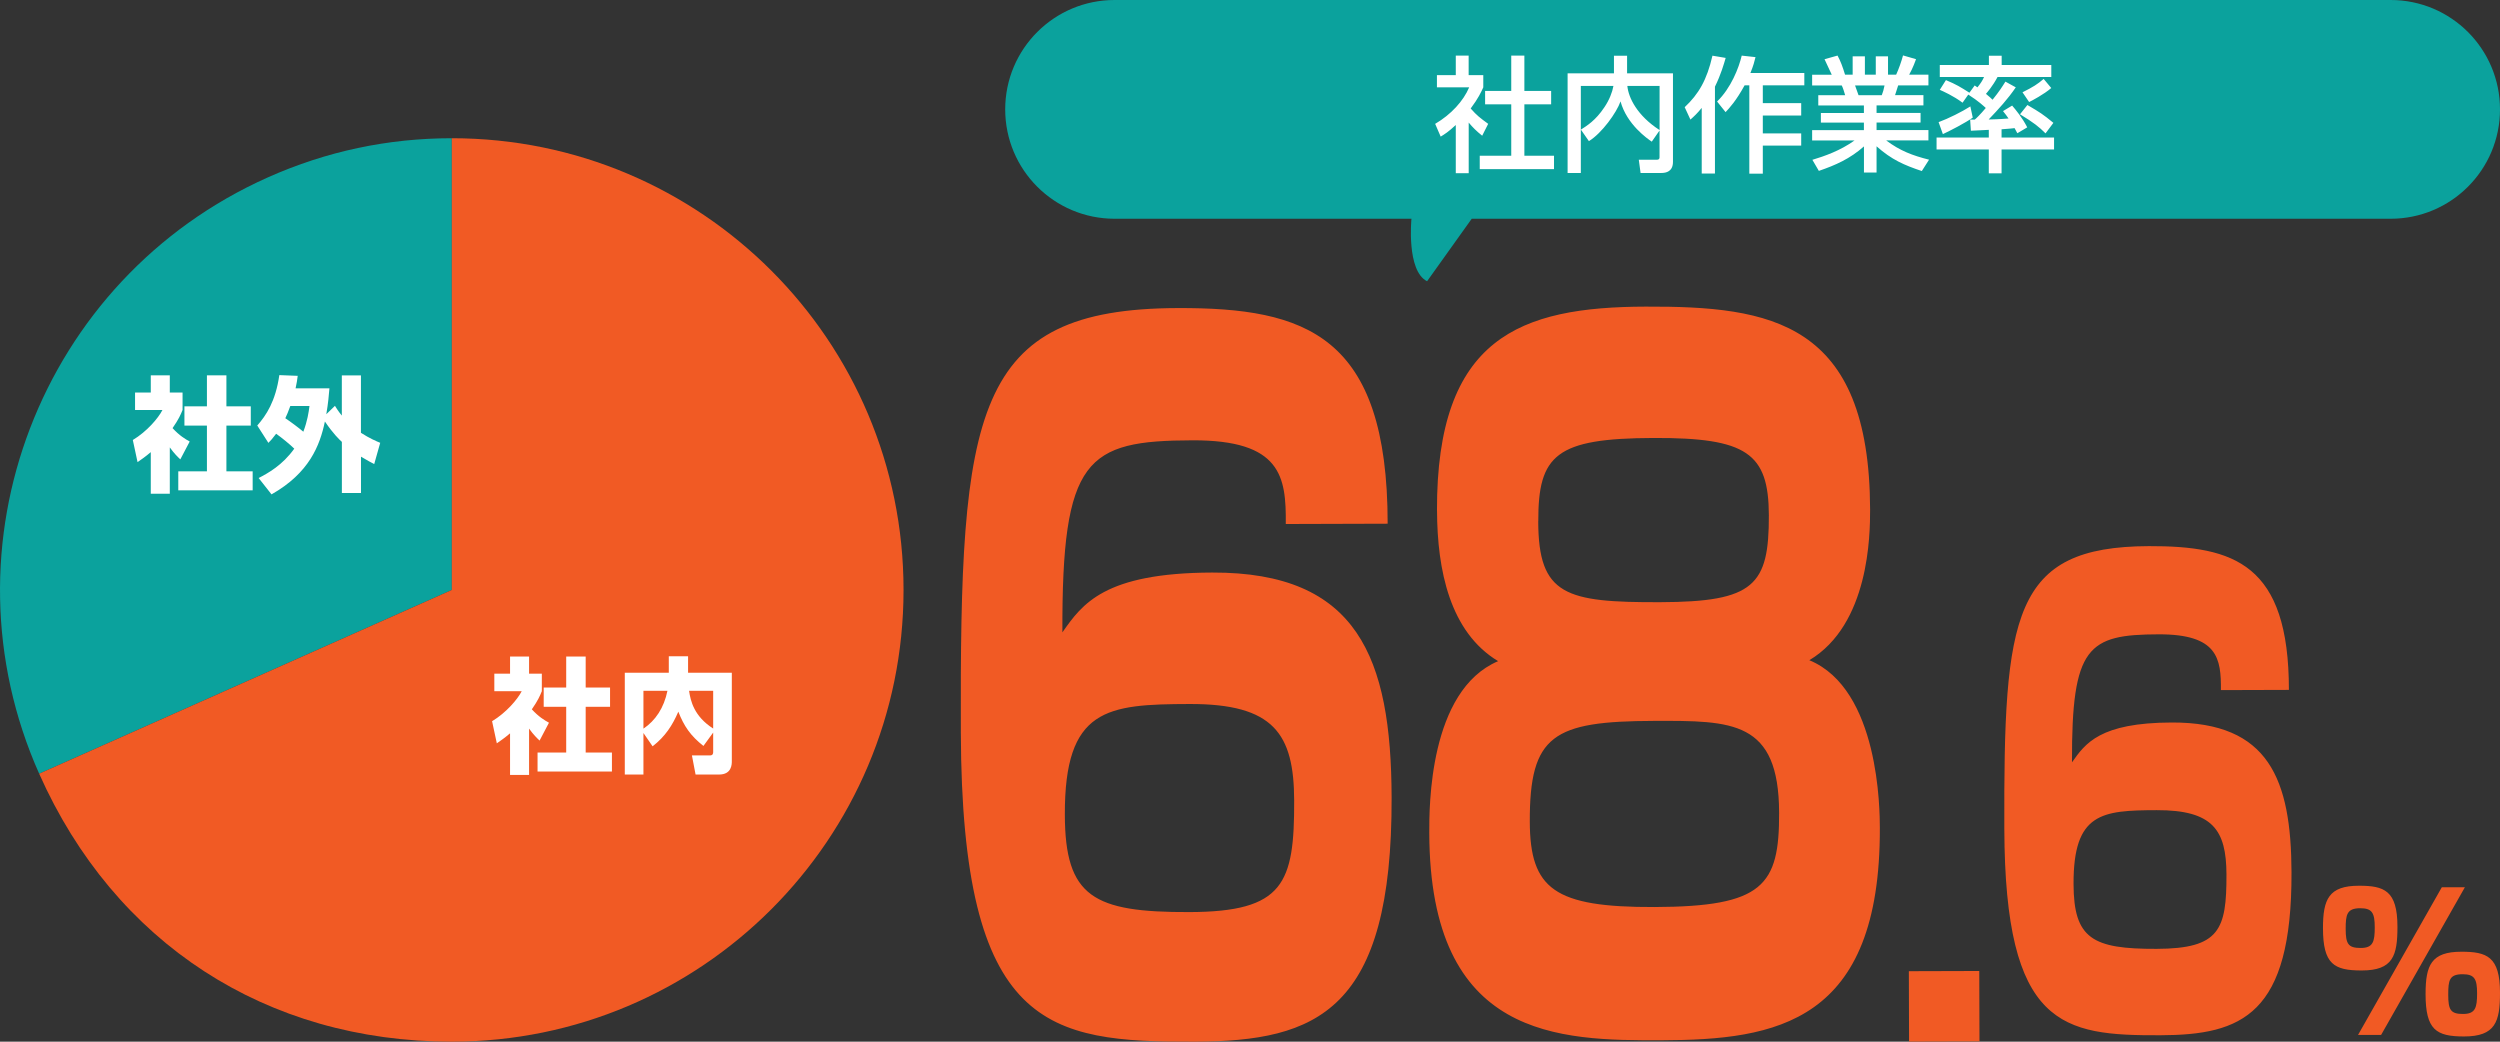 <svg id="_レイヤー_2" data-name="レイヤー 2" xmlns="http://www.w3.org/2000/svg" viewBox="0 0 480 200"><rect x="0" y="0" width="480" height="200" fill="#333333" stroke="none"/><defs><style>.cls-3{fill:#fff}.cls-4{fill:#f15a24}</style></defs><g id="layer"><path class="cls-4" d="M246.87 100.6c.09-9.11-.89-16.12-17.93-16.06-20.4.06-25.07 3.41-24.96 36.87 3.82-5.44 8-11.41 28.76-11.48 27.96-.09 34.37 16.36 34.45 43.17.13 41-14.25 46.82-37.77 46.9-28.2.09-44.77-2.31-44.94-59.43-.19-61.67 2.27-81.3 41.62-81.42 24.6-.08 40.33 5.13 40.33 41.4l-19.56.06Zm-42.42 55.85c.05 15.77 5.46 18.73 23.94 18.67 18.12-.06 20.14-5.49 20.09-21.44-.04-12.79-3.9-18.56-20.1-18.51-15.84.05-24 .78-23.93 21.27ZM275.9 98.06c-.1-33.29 15.96-39.12 40.08-39.19 24-.08 42.97 2.84 43.08 38.94.01 4.91-.17 22.08-11.67 28.95 13.46 5.56 13.53 28.87 13.54 32.19.12 37.49-19.91 40.71-41.87 40.78-19.68.06-44.52-.21-44.64-39.81-.01-4.91-.08-27.33 13.22-32.98-9.26-5.58-11.69-17.48-11.73-28.87Zm17.82 59.69c.04 12.97 4.73 16.46 23.93 16.4 20.88-.07 23.99-4.1 23.94-18.12-.06-17.7-8.93-17.67-24.05-17.62-19.32.06-23.87 2.7-23.82 19.35Zm1.62-57.65c.04 14.19 5.21 15.58 23.45 15.52 18-.06 20.87-3.22 20.83-16.71-.04-11.91-4.25-14.88-22.12-14.82-18.72.06-22.19 3.22-22.15 16.01ZM380.02 186.43l.04 13.52-13.52.04-.04-13.52 13.52-.04ZM426.41 132.5c.06-6.07-.59-10.74-11.95-10.71-13.6.04-16.71 2.27-16.64 24.58 2.55-3.63 5.34-7.61 19.18-7.65 18.64-.06 22.91 10.91 22.97 28.78.08 27.33-9.5 31.22-25.18 31.27-18.8.06-29.84-1.54-29.96-39.62-.13-41.12 1.51-54.2 27.75-54.29 16.4-.05 26.89 3.42 26.89 27.6l-13.04.04Zm-28.29 37.23c.03 10.51 3.64 12.49 15.96 12.45 12.08-.04 13.43-3.66 13.4-14.29-.03-8.53-2.6-12.37-13.4-12.34-10.56.03-16 .52-15.96 14.18ZM452.93 170.06c4.82 0 7.38.9 7.38 7.88 0 5.54-.83 8.39-6.88 8.39-5.29 0-7.42-1.19-7.42-8.14 0-5.54 1.12-8.13 6.91-8.13Zm-2.56 8.28c0 2.92.5 3.67 2.88 3.67s2.7-1.19 2.7-3.96-.5-3.67-2.77-3.67c-2.59 0-2.81 1.22-2.81 3.96Zm22.89-7.99-16.09 28.36h-4.43l16.09-28.36h4.43Zm-.68 12.38c4.86 0 7.42.9 7.42 7.88 0 5.54-.86 8.39-6.91 8.39-5.33 0-7.38-1.26-7.38-8.14 0-5.54 1.08-8.13 6.88-8.13Zm-2.52 8.24c0 2.95.47 3.71 2.84 3.71s2.7-1.19 2.7-3.96-.5-3.67-2.77-3.67c-2.56 0-2.77 1.15-2.77 3.92Z"/><path d="M459 0H214c-11.6 0-21 9.4-21 21s9.4 21 21 21h57s-1 10 3 12l8.57-12H459c11.6 0 21-9.4 21-21s-9.4-21-21-21Z" style="fill:#0ba29d"/><path class="cls-3" d="M281.98 33.26h-2.47V24c-1.44 1.34-2.16 1.78-2.9 2.23l-1.06-2.45c3.07-1.8 5.42-4.39 6.53-7.01h-6.19v-2.35h3.62v-3.74h2.47v3.74h2.81v2.35c-.41.91-.96 2.11-2.42 4.06 1.22 1.39 1.8 1.8 3.36 2.95l-1.15 2.28c-1.13-.91-1.78-1.56-2.59-2.52v9.72Zm8.18-22.59h2.52v6.79h5.14v2.57h-5.14v9.87h5.69v2.57h-14.26V29.9h6.05v-9.87h-5.02v-2.57h5.02v-6.79ZM303.54 24.88c1.1-.7 2.83-1.75 4.51-4.3.94-1.39 1.51-2.86 1.73-4.08h-6.26v16.71h-2.54V14.08h8.9V10.7h2.52v3.38h8.81v16.99c0 1.87-1.32 2.14-2.21 2.14h-4.01l-.34-2.54h3.36c.29 0 .62 0 .62-.5v-5.11l-1.49 2.14c-.84-.58-4.78-3.29-6-7.73-.74 2.14-3.58 6.1-6.07 7.63l-1.54-2.21Zm15.1-8.38h-6.19c.22 2.28 1.9 5.71 6.19 8.47V16.5ZM326.72 20.73c-.86 1.06-1.51 1.66-2.16 2.23l-1.1-2.38c2.67-2.5 4.27-5.23 5.33-9.89l2.54.43c-.34 1.15-.89 3.14-2.06 5.52v16.68h-2.54v-12.6Zm10.34-9.77c-.19.79-.41 1.66-.98 3.05h10.35v2.38h-7.97v3.41h7.37v2.38h-7.37v3.43h7.37v2.35h-7.37v5.38h-2.59V16.39h-.91c-1.61 2.95-2.9 4.34-3.65 5.14l-1.63-2.04c2.66-2.57 4.18-6.46 4.73-8.81l2.66.29ZM347.96 30.69c2.38-.72 5.35-1.75 8.11-3.72h-8.14v-1.99h9.94v-1.44h-8.26v-1.85h8.26v-1.44h-8.76v-1.97h5.16c-.07-.26-.41-1.42-.65-1.87h-5.69v-2.06h3.77c-.17-.36-.94-1.99-1.39-2.98l2.5-.7c.6 1.13.96 2.09 1.44 3.67h1.46v-3.53h2.35v3.53h2.09v-3.53h2.35v3.53h1.56c.46-.98 1.06-2.66 1.32-3.7l2.5.72c-.07.21-.6 1.7-1.32 2.98h3.7v2.06h-5.81c-.07.26-.5 1.58-.6 1.87h5.45v1.97h-9v1.44h8.45v1.85h-8.45v1.44h9.96v1.99h-8.11c2.64 1.99 5.06 2.9 8.23 3.7l-1.39 2.18c-3.38-1.13-5.81-2.18-8.69-4.75v5.04h-2.42v-5.02c-2.69 2.38-5.45 3.6-8.66 4.7l-1.25-2.14Zm8.21-14.28c.12.29.58 1.61.67 1.87h4.46c.22-.55.38-1.1.53-1.87h-5.67ZM381.87 24.93c-.48.02-2.9.14-3.46.17l-.14-2.14h.89c.31-.26.98-.89 2.11-2.23-.34-.31-1.39-1.32-3.36-2.57l-1.1 1.56c-1.75-1.32-3.77-2.21-4.37-2.47l1.18-1.87c2.04.86 2.74 1.3 4.51 2.42l1.01-1.39.53.36c.67-.84.94-1.27 1.27-1.99h-8.5v-2.3h9.43V10.7h2.45v1.78h9.53v2.3h-10.32c-.94 1.78-2.04 3.02-2.23 3.24.7.55 1.06.94 1.27 1.13 1.3-1.61 1.87-2.52 2.47-3.48l1.99 1.1c-1.51 2.23-3.34 4.22-5.21 6.17.38 0 2.23-.05 3.82-.19-.36-.53-.55-.77-1.06-1.42l1.75-1.06c.72.84 1.97 2.35 2.9 4.18l-1.9 1.13c-.19-.36-.41-.74-.53-.98-.38.05-1.06.12-2.5.22v1.58h10.08v2.3H384.3v4.58h-2.45V28.7h-10.03v-2.3h10.03v-1.46Zm-3.1-2.35c-1.32.96-4.37 2.54-5.74 3.17l-.82-2.3c1.85-.67 4.54-2.02 6.1-3.02l.46 2.16Zm10.49-2.42c2.42 1.42 3 1.78 4.99 3.43l-1.51 2.02c-1.2-1.22-2.33-2.11-4.9-3.67l1.42-1.78Zm4.58-3.26c-1.34 1.18-3.74 2.45-4.25 2.69l-1.27-1.87c2.02-1.01 2.9-1.56 4.06-2.57l1.46 1.75Z"/><path d="M86.75 113.27 7.52 148.55c-19.48-43.76.2-95.02 43.95-114.51 11.2-4.99 23.01-7.5 35.28-7.5v86.73Z" style="fill-rule:evenodd;fill:#0ba29d"/><path d="M86.75 113.27V26.54c47.9 0 86.73 38.83 86.73 86.73S134.65 200 86.75 200c-35.64 0-64.74-18.9-79.23-51.45l79.23-35.28Z" style="fill-rule:evenodd;fill:#f15a24"/><path class="cls-3" d="M32.6 94.8h-3.65v-7.99c-.98.84-1.85 1.44-2.54 1.92l-.91-4.25c2.69-1.61 4.9-4.2 5.69-5.76h-5.26v-3.36h3.02v-3.29h3.65v3.29h2.45v3.36c-.36.89-.74 1.78-1.92 3.48 1.32 1.44 2.42 2.09 3.29 2.57l-1.8 3.43c-.5-.48-1.15-1.08-2.02-2.3v8.91Zm7.13-22.73h3.74v5.95h4.68v3.7h-4.68v8.78h5.04v3.65H34.23V90.5h5.5v-8.78h-4.32v-3.7h4.32v-5.95ZM49.38 81.72c1.73-1.97 3.53-4.66 4.25-9.7l3.53.14c-.1.79-.19 1.44-.41 2.4h6.5c-.1 1.27-.24 2.86-.6 4.97l1.66-1.61c.31.5.62 1.01 1.32 1.87v-7.71h3.67V83.1c1.68 1.08 2.95 1.61 3.7 1.92l-1.15 4.08c-.7-.36-1.25-.65-2.54-1.42v6.98h-3.67v-9.82c-.48-.43-1.66-1.56-3.26-3.91-.96 4.58-2.98 9.87-10.25 13.99l-2.47-3.14c1.73-.89 4.58-2.45 6.84-5.64-.86-.84-2.35-2.06-3.48-2.86-.74.98-1.06 1.32-1.49 1.75l-2.14-3.34Zm6.36-3.77c-.5 1.32-.55 1.49-.96 2.35.98.65 2.59 1.85 3.46 2.59.79-2.09 1.03-3.74 1.18-4.94h-3.67ZM101.58 148.79h-3.65v-7.99c-.98.84-1.85 1.44-2.54 1.92l-.91-4.25c2.69-1.61 4.9-4.2 5.69-5.76h-5.26v-3.36h3.02v-3.29h3.65v3.29h2.45v3.36c-.36.89-.74 1.78-1.92 3.48 1.32 1.44 2.42 2.09 3.29 2.57l-1.8 3.43c-.5-.48-1.15-1.08-2.02-2.3v8.91Zm7.13-22.73h3.74v5.95h4.68v3.7h-4.68v8.78h5.04v3.65h-14.28v-3.65h5.5v-8.78h-4.32v-3.7h4.32v-5.95ZM123.54 140.74v7.97h-3.58v-19.54h8.45V126h3.7v3.17h8.4v16.97c0 .58 0 2.57-2.45 2.57h-4.51l-.7-3.67h3.46c.6 0 .62-.43.62-.67v-3.72l-1.87 2.57c-2.5-1.97-3.74-3.82-4.82-6.58-1.13 2.62-2.5 4.75-4.94 6.65l-1.75-2.54Zm0-8.11v7.27c2.3-1.54 3.94-3.98 4.61-7.27h-4.61Zm13.39 0h-4.63c.29 1.97.96 4.9 4.63 7.25v-7.25Z"/></g></svg>
